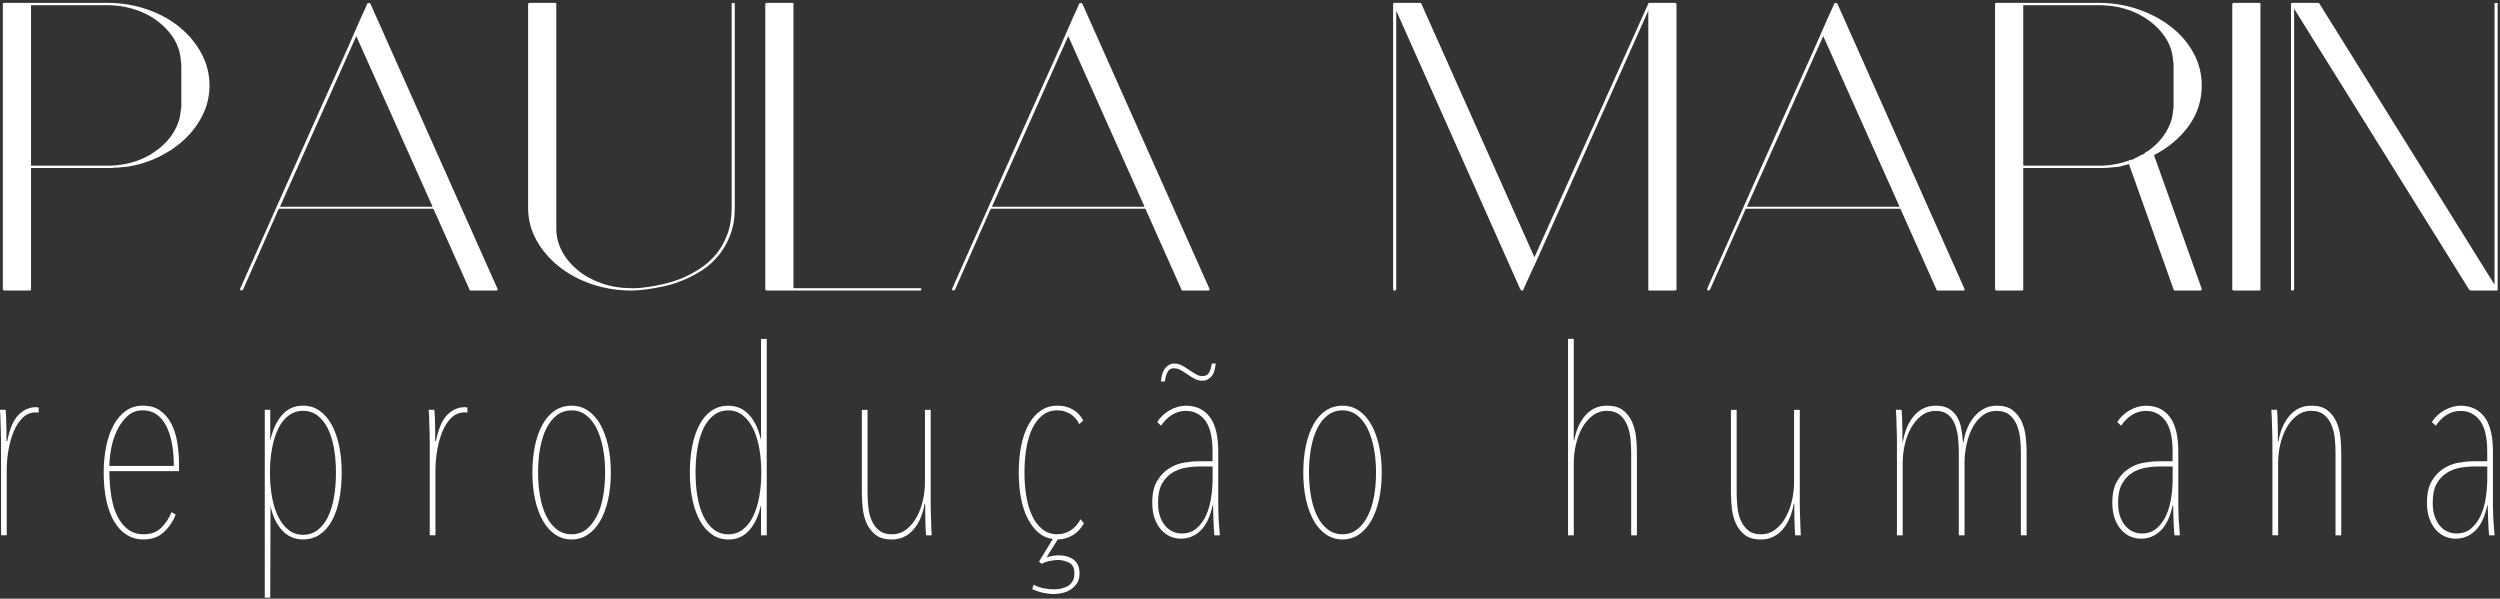 <svg xmlns="http://www.w3.org/2000/svg" width="664" height="159" viewBox="0 0 664 159" fill="none"><rect x="0" y="0" width="664" height="159" fill="#333333" stroke="none"/><g clip-path="url(#clip0_42_2)"><path d="M0.241 115.303C0.216 114.542 0.196 113.762 0.171 112.957C0.146 112.152 0.126 111.381 0.101 110.646C0.076 109.911 0.041 109.311 -0.004 108.851H1.511C1.556 109.311 1.591 109.896 1.616 110.611C1.641 111.326 1.661 112.087 1.686 112.887C1.711 113.692 1.721 114.462 1.721 115.198V117.128H1.926C2.571 113.862 3.572 111.551 4.927 110.191C6.283 108.836 7.793 108.155 9.449 108.155C9.819 108.155 10.094 108.18 10.279 108.225V109.606C10.184 109.561 10.049 109.536 9.864 109.536H9.449C8.158 109.536 7.033 109.996 6.068 110.916C5.102 111.837 4.307 113.032 3.687 114.502C3.067 115.973 2.591 117.618 2.271 119.434C1.951 121.255 1.786 123.08 1.786 124.921V142.172H0.276V117.258C0.276 116.708 0.266 116.053 0.241 115.293" fill="white"></path><path d="M29.054 125.135C29.054 127.576 29.229 129.827 29.574 131.898C29.919 133.968 30.469 135.739 31.229 137.21C31.99 138.68 32.93 139.83 34.06 140.661C35.186 141.491 36.556 141.901 38.167 141.901C40.097 141.901 41.653 141.326 42.823 140.176C43.999 139.025 44.904 137.645 45.549 136.034L46.654 136.654C46.009 138.405 44.989 139.946 43.584 141.276C42.178 142.611 40.372 143.277 38.167 143.277C36.416 143.277 34.891 142.851 33.575 142.001C32.265 141.151 31.159 139.956 30.264 138.41C29.369 136.869 28.689 135.004 28.228 132.818C27.768 130.632 27.538 128.207 27.538 125.541C27.538 123.01 27.768 120.654 28.228 118.468C28.689 116.283 29.354 114.397 30.229 112.811C31.104 111.226 32.185 109.98 33.47 109.085C34.755 108.19 36.251 107.74 37.957 107.74C39.752 107.74 41.258 108.165 42.478 109.015C43.699 109.865 44.689 111.006 45.444 112.431C46.204 113.857 46.745 115.512 47.065 117.398C47.385 119.284 47.545 121.264 47.545 123.335V125.13H29.049L29.054 125.135ZM46.169 123.755C46.169 121.539 45.994 119.529 45.649 117.723C45.304 115.922 44.799 114.372 44.129 113.076C43.459 111.781 42.608 110.776 41.573 110.06C40.538 109.345 39.332 108.985 37.952 108.985C36.296 108.985 34.906 109.515 33.775 110.581C32.645 111.641 31.73 112.936 31.014 114.462C30.299 115.987 29.794 117.603 29.494 119.314C29.194 121.024 29.044 122.505 29.044 123.75H46.159L46.169 123.755Z" fill="white"></path><path d="M71.839 116.853C72.394 114.187 73.4 112.001 74.85 110.295C76.306 108.595 78.186 107.74 80.497 107.74C82.113 107.74 83.558 108.18 84.829 109.05C86.099 109.925 87.169 111.156 88.05 112.741C88.93 114.327 89.595 116.202 90.06 118.363C90.52 120.529 90.756 122.92 90.756 125.541C90.756 128.162 90.536 130.497 90.095 132.683C89.655 134.869 89.01 136.744 88.155 138.305C87.299 139.87 86.224 141.091 84.934 141.961C83.643 142.836 82.163 143.272 80.502 143.272C78.286 143.272 76.441 142.476 74.96 140.891C73.485 139.305 72.444 137.155 71.844 134.439L71.774 158.732H70.324V108.84H71.774V116.848H71.839V116.853ZM71.699 125.581C71.699 127.886 71.884 130.042 72.254 132.048C72.624 134.054 73.18 135.794 73.915 137.27C74.655 138.745 75.566 139.91 76.651 140.761C77.736 141.616 79.017 142.041 80.497 142.041C81.978 142.041 83.268 141.616 84.379 140.761C85.489 139.905 86.399 138.745 87.114 137.27C87.83 135.794 88.36 134.054 88.71 132.048C89.055 130.042 89.23 127.886 89.23 125.581C89.23 123.275 89.055 121.119 88.71 119.113C88.365 117.108 87.83 115.367 87.114 113.892C86.399 112.416 85.484 111.251 84.379 110.401C83.268 109.545 81.978 109.12 80.497 109.12C79.017 109.12 77.726 109.545 76.616 110.401C75.505 111.251 74.595 112.416 73.88 113.892C73.165 115.367 72.62 117.108 72.249 119.113C71.879 121.119 71.694 123.275 71.694 125.581" fill="white"></path><path d="M114.109 115.303C114.084 114.542 114.064 113.762 114.039 112.957C114.014 112.152 113.994 111.381 113.969 110.646C113.944 109.911 113.909 109.311 113.864 108.851H115.379C115.424 109.311 115.459 109.896 115.484 110.611C115.509 111.326 115.529 112.087 115.554 112.887C115.579 113.692 115.589 114.462 115.589 115.198V117.128H115.794C116.439 113.862 117.44 111.551 118.795 110.191C120.151 108.836 121.661 108.155 123.317 108.155C123.687 108.155 123.962 108.18 124.147 108.225V109.606C124.052 109.561 123.917 109.536 123.732 109.536H123.317C122.026 109.536 120.901 109.996 119.936 110.916C118.97 111.837 118.175 113.032 117.555 114.502C116.935 115.973 116.459 117.618 116.139 119.434C115.819 121.255 115.654 123.08 115.654 124.921V142.172H114.139V117.258C114.139 116.708 114.129 116.053 114.104 115.293" fill="white"></path><path d="M162.239 125.551C162.239 128.126 161.999 130.507 161.514 132.693C161.028 134.879 160.338 136.754 159.443 138.315C158.548 139.88 157.452 141.101 156.167 141.971C154.876 142.846 153.431 143.281 151.82 143.281C150.21 143.281 148.759 142.841 147.474 141.971C146.183 141.096 145.093 139.88 144.198 138.315C143.302 136.749 142.612 134.874 142.127 132.693C141.642 130.507 141.402 128.126 141.402 125.551C141.402 122.975 141.632 120.539 142.092 118.373C142.552 116.212 143.217 114.337 144.093 112.751C144.968 111.166 146.058 109.935 147.369 109.06C148.679 108.185 150.165 107.75 151.82 107.75C153.476 107.75 154.881 108.19 156.167 109.06C157.452 109.935 158.548 111.166 159.443 112.751C160.338 114.337 161.028 116.212 161.514 118.373C161.999 120.539 162.239 122.93 162.239 125.551ZM160.723 125.516C160.723 123.165 160.528 120.989 160.138 118.983C159.748 116.978 159.183 115.237 158.448 113.762C157.712 112.286 156.782 111.121 155.652 110.27C154.521 109.415 153.246 108.99 151.82 108.99C150.395 108.99 149.049 109.415 147.919 110.27C146.789 111.121 145.858 112.286 145.123 113.762C144.388 115.237 143.833 116.978 143.468 118.983C143.097 120.989 142.917 123.165 142.917 125.516C142.917 127.866 143.102 129.967 143.468 131.948C143.833 133.928 144.388 135.659 145.123 137.134C145.858 138.61 146.789 139.775 147.919 140.626C149.044 141.481 150.345 141.906 151.82 141.906C153.296 141.906 154.581 141.481 155.687 140.626C156.792 139.77 157.722 138.61 158.483 137.134C159.243 135.659 159.803 133.928 160.173 131.948C160.538 129.967 160.723 127.821 160.723 125.516Z" fill="white"></path><path d="M193.431 143.287C191.82 143.287 190.385 142.847 189.119 141.977C187.854 141.102 186.783 139.886 185.913 138.321C185.038 136.755 184.373 134.88 183.912 132.699C183.452 130.513 183.222 128.132 183.222 125.556C183.222 122.981 183.437 120.545 183.877 118.379C184.313 116.218 184.958 114.343 185.808 112.757C186.658 111.172 187.729 109.941 189.014 109.066C190.3 108.191 191.775 107.755 193.431 107.755C195.636 107.755 197.477 108.561 198.952 110.171C200.423 111.782 201.458 113.942 202.059 116.658H202.129V90.019H203.644V142.192H202.129V134.324H202.059C201.508 136.945 200.508 139.096 199.058 140.777C197.607 142.457 195.731 143.297 193.436 143.297M202.199 125.526C202.199 123.176 202.014 121 201.648 118.994C201.278 116.989 200.728 115.248 199.993 113.772C199.258 112.297 198.337 111.132 197.232 110.281C196.127 109.426 194.861 109.001 193.436 109.001C192.01 109.001 190.675 109.426 189.569 110.281C188.464 111.132 187.554 112.297 186.843 113.772C186.128 115.248 185.603 116.989 185.258 118.994C184.913 121 184.738 123.176 184.738 125.526C184.738 127.877 184.913 129.978 185.258 131.959C185.603 133.939 186.133 135.67 186.843 137.145C187.554 138.621 188.464 139.786 189.569 140.636C190.675 141.492 191.96 141.917 193.436 141.917C194.911 141.917 196.197 141.492 197.302 140.636C198.407 139.781 199.313 138.621 200.028 137.145C200.738 135.67 201.283 133.939 201.648 131.959C202.014 129.978 202.199 127.832 202.199 125.526Z" fill="white"></path><path d="M245.603 133.763C245.098 136.664 244.083 138.975 242.567 140.701C241.052 142.426 239.141 143.286 236.841 143.286C235.045 143.286 233.629 142.881 232.594 142.081C231.559 141.276 230.763 140.265 230.213 139.045C229.663 137.825 229.303 136.489 229.143 135.044C228.983 133.593 228.903 132.228 228.903 130.937V108.855H230.423V130.937C230.423 132.133 230.493 133.388 230.628 134.699C230.768 136.009 231.064 137.194 231.524 138.255C231.984 139.315 232.639 140.185 233.489 140.876C234.34 141.566 235.455 141.911 236.836 141.911C238.306 141.911 239.596 141.486 240.702 140.636C241.807 139.785 242.728 138.695 243.463 137.359C244.198 136.024 244.748 134.544 245.118 132.908C245.483 131.277 245.668 129.697 245.668 128.181V108.86H247.189V133.773C247.189 134.323 247.199 134.984 247.224 135.739C247.249 136.499 247.269 137.279 247.294 138.085C247.319 138.89 247.339 139.66 247.364 140.396C247.389 141.131 247.424 141.731 247.469 142.191H245.949C245.904 141.731 245.869 141.136 245.844 140.396C245.819 139.66 245.799 138.89 245.774 138.085C245.749 137.279 245.739 136.499 245.739 135.739V133.773H245.598L245.603 133.763Z" fill="white"></path><path d="M286.733 152.219C286.733 153.329 286.493 154.245 286.008 154.965C285.523 155.68 284.938 156.25 284.247 156.666C283.557 157.081 282.807 157.371 282.007 157.536C281.201 157.696 280.456 157.776 279.766 157.776C278.986 157.776 278.085 157.666 277.075 157.451C276.065 157.236 275.094 156.906 274.179 156.465L274.524 155.29C275.304 155.75 276.205 156.07 277.215 156.255C278.225 156.44 279.101 156.53 279.836 156.53C280.431 156.53 281.056 156.47 281.702 156.355C282.347 156.235 282.942 156.03 283.497 155.73C284.047 155.425 284.497 155 284.843 154.44C285.188 153.885 285.358 153.164 285.358 152.279C285.358 150.839 284.873 149.888 283.907 149.423C282.942 148.958 281.952 148.728 280.941 148.728C280.391 148.728 279.666 148.818 278.766 149.003C277.87 149.188 277.165 149.438 276.66 149.763L275.97 149.143L279.626 143.141C278.155 142.956 276.865 142.381 275.76 141.415C274.654 140.45 273.714 139.195 272.929 137.654C272.143 136.114 271.558 134.318 271.168 132.272C270.778 130.227 270.583 127.981 270.583 125.545C270.583 122.924 270.798 120.533 271.238 118.368C271.673 116.207 272.328 114.331 273.204 112.746C274.079 111.16 275.159 109.93 276.445 109.054C277.73 108.179 279.206 107.744 280.861 107.744C282.427 107.744 283.792 108.089 284.968 108.779C286.138 109.47 287.048 110.435 287.694 111.675L286.658 112.641C286.058 111.42 285.243 110.51 284.207 109.9C283.172 109.29 282.032 108.984 280.791 108.984C279.321 108.984 278.03 109.41 276.925 110.265C275.82 111.12 274.914 112.281 274.199 113.756C273.484 115.232 272.959 116.972 272.613 118.978C272.268 120.983 272.098 123.164 272.098 125.51C272.098 127.856 272.268 129.962 272.613 131.942C272.959 133.923 273.489 135.653 274.199 137.129C274.914 138.604 275.82 139.77 276.925 140.62C278.03 141.47 279.316 141.901 280.791 141.901C282.127 141.901 283.332 141.545 284.412 140.83C285.493 140.115 286.353 139.14 286.998 137.899L287.894 139.005C287.108 140.385 286.123 141.43 284.928 142.146C283.732 142.861 282.397 143.236 280.926 143.286L277.96 148.048C279.016 147.677 280.146 147.497 281.341 147.497C281.942 147.497 282.562 147.577 283.202 147.743C283.847 147.903 284.432 148.158 284.963 148.508C285.493 148.853 285.918 149.343 286.238 149.968C286.558 150.593 286.723 151.344 286.723 152.224" fill="white"></path><path d="M323.579 134.589C323.579 135.879 323.624 137.235 323.719 138.66C323.809 140.085 323.904 141.261 323.994 142.181H322.544C322.499 141.721 322.454 141.136 322.404 140.421C322.358 139.705 322.323 138.97 322.298 138.21C322.273 137.45 322.253 136.724 322.228 136.034C322.203 135.344 322.193 134.749 322.193 134.239H322.053C321.408 137.275 320.353 139.505 318.877 140.931C317.407 142.356 315.656 143.071 313.636 143.071C312.715 143.071 311.805 142.886 310.91 142.521C310.014 142.156 309.194 141.566 308.459 140.761C307.724 139.955 307.133 138.955 306.698 137.76C306.258 136.564 306.043 135.139 306.043 133.483C306.043 131.137 306.458 129.252 307.283 127.826C308.114 126.401 309.149 125.285 310.389 124.48C311.63 123.675 312.965 123.145 314.391 122.895C315.816 122.645 317.107 122.515 318.257 122.515H322.053V119.894C322.053 116.167 321.408 113.441 320.123 111.716C318.832 109.99 317.112 109.13 314.946 109.13C313.611 109.13 312.38 109.485 311.255 110.2C310.124 110.916 309.174 111.866 308.389 113.066L307.353 112.101C308.184 110.766 309.309 109.71 310.735 108.925C312.16 108.145 313.566 107.75 314.946 107.75C317.662 107.75 319.778 108.74 321.293 110.716C322.814 112.696 323.569 115.777 323.569 119.964V134.594L323.579 134.589ZM322.063 123.895H318.682C317.442 123.895 316.161 124.01 314.851 124.24C313.54 124.47 312.345 124.93 311.265 125.621C310.184 126.311 309.299 127.276 308.609 128.517C307.919 129.757 307.573 131.418 307.573 133.483C307.573 135.004 307.769 136.279 308.159 137.315C308.549 138.35 309.044 139.19 309.644 139.835C310.239 140.481 310.91 140.951 311.645 141.251C312.38 141.551 313.095 141.701 313.786 141.701C315.396 141.701 316.732 141.251 317.787 140.356C318.842 139.46 319.698 138.295 320.338 136.869C320.983 135.444 321.428 133.868 321.683 132.143C321.933 130.417 322.063 128.752 322.063 127.141V123.9V123.895ZM315.781 98.221C316.331 98.591 316.792 98.892 317.162 99.117C317.532 99.347 317.842 99.522 318.092 99.637C318.347 99.752 318.577 99.822 318.782 99.842C318.987 99.867 319.207 99.877 319.437 99.877C320.173 99.877 320.713 99.612 321.058 99.082C321.403 98.552 321.668 97.711 321.853 96.561H322.889C322.749 98.191 322.348 99.362 321.683 100.062C321.013 100.762 320.268 101.117 319.442 101.117C318.797 101.117 318.202 101.002 317.647 100.772C317.097 100.542 316.356 100.107 315.441 99.462C314.381 98.727 313.621 98.266 313.165 98.081C312.705 97.896 312.245 97.806 311.785 97.806C311.05 97.806 310.509 98.106 310.164 98.701C309.819 99.302 309.554 100.177 309.369 101.322H308.334C308.474 99.692 308.874 98.486 309.539 97.716C310.204 96.946 310.955 96.561 311.78 96.561C312.425 96.561 313.02 96.676 313.576 96.906C314.126 97.136 314.861 97.571 315.786 98.216" fill="white"></path><path d="M366.99 125.551C366.99 128.126 366.75 130.507 366.264 132.693C365.779 134.879 365.089 136.754 364.194 138.315C363.298 139.88 362.203 141.101 360.918 141.971C359.627 142.846 358.182 143.281 356.571 143.281C354.961 143.281 353.51 142.841 352.225 141.971C350.934 141.096 349.844 139.88 348.949 138.315C348.053 136.749 347.363 134.874 346.878 132.693C346.393 130.507 346.153 128.126 346.153 125.551C346.153 122.975 346.383 120.539 346.843 118.373C347.303 116.212 347.968 114.337 348.843 112.751C349.719 111.166 350.809 109.935 352.12 109.06C353.43 108.185 354.916 107.75 356.571 107.75C358.227 107.75 359.627 108.19 360.918 109.06C362.203 109.935 363.298 111.166 364.194 112.751C365.089 114.337 365.779 116.212 366.264 118.373C366.745 120.539 366.99 122.93 366.99 125.551ZM365.474 125.516C365.474 123.165 365.279 120.989 364.889 118.983C364.499 116.978 363.934 115.237 363.198 113.762C362.463 112.286 361.533 111.121 360.402 110.27C359.272 109.415 357.997 108.99 356.571 108.99C355.146 108.99 353.8 109.415 352.67 110.27C351.539 111.121 350.609 112.286 349.874 113.762C349.139 115.237 348.583 116.978 348.218 118.983C347.848 120.989 347.668 123.165 347.668 125.516C347.668 127.866 347.853 129.967 348.218 131.948C348.583 133.928 349.139 135.659 349.874 137.134C350.609 138.61 351.539 139.775 352.67 140.626C353.795 141.481 355.096 141.906 356.571 141.906C358.047 141.906 359.332 141.481 360.437 140.626C361.543 139.77 362.473 138.61 363.233 137.134C363.994 135.659 364.554 133.928 364.924 131.948C365.289 129.967 365.474 127.821 365.474 125.516Z" fill="white"></path><path d="M417.989 142.181H416.469V90.008H417.989V116.922H418.129C418.634 114.161 419.635 111.946 421.13 110.265C422.626 108.585 424.521 107.744 426.822 107.744C428.618 107.744 430.033 108.149 431.069 108.955C432.104 109.76 432.899 110.77 433.449 111.991C434 113.211 434.36 114.542 434.52 115.992C434.68 117.443 434.76 118.813 434.76 120.098V142.181H433.239V120.098C433.239 118.903 433.169 117.658 433.034 116.372C432.894 115.087 432.594 113.901 432.139 112.816C431.679 111.736 431.024 110.85 430.173 110.16C429.323 109.47 428.208 109.125 426.827 109.125C425.357 109.125 424.066 109.55 422.961 110.4C421.856 111.25 420.935 112.346 420.2 113.676C419.465 115.012 418.91 116.497 418.544 118.128C418.174 119.763 417.994 121.334 417.994 122.854V142.176L417.989 142.181Z" fill="white"></path><path d="M476.434 133.763C475.929 136.664 474.913 138.975 473.398 140.701C471.877 142.426 469.972 143.287 467.671 143.287C465.875 143.287 464.46 142.881 463.43 142.081C462.394 141.276 461.599 140.266 461.049 139.045C460.499 137.825 460.138 136.489 459.978 135.044C459.818 133.593 459.738 132.228 459.738 130.937V108.855H461.259V130.937C461.259 132.133 461.329 133.388 461.464 134.699C461.604 136.009 461.899 137.195 462.359 138.255C462.819 139.315 463.475 140.186 464.325 140.876C465.175 141.566 466.291 141.911 467.671 141.911C469.141 141.911 470.432 141.486 471.537 140.636C472.643 139.785 473.563 138.695 474.298 137.36C475.033 136.024 475.584 134.544 475.954 132.908C476.319 131.278 476.504 129.697 476.504 128.182V108.86H478.024V133.773C478.024 134.324 478.034 134.984 478.059 135.739C478.084 136.499 478.104 137.28 478.129 138.085C478.155 138.89 478.175 139.66 478.2 140.396C478.225 141.131 478.255 141.731 478.305 142.191H476.784C476.739 141.731 476.704 141.136 476.679 140.396C476.654 139.66 476.634 138.89 476.609 138.085C476.584 137.28 476.574 136.499 476.574 135.739V133.773H476.434V133.763Z" fill="white"></path><path d="M530.335 107.744C532.13 107.744 533.541 108.149 534.576 108.954C535.612 109.759 536.407 110.77 536.957 111.99C537.507 113.21 537.862 114.546 538.027 115.991C538.187 117.442 538.268 118.812 538.268 120.098V142.18H536.747V120.098C536.747 118.902 536.677 117.662 536.542 116.372C536.402 115.086 536.102 113.901 535.647 112.82C535.186 111.74 534.531 110.855 533.681 110.164C532.831 109.474 531.715 109.129 530.335 109.129C528.859 109.129 527.584 109.554 526.504 110.405C525.423 111.255 524.538 112.35 523.848 113.681C523.157 115.016 522.642 116.497 522.297 118.132C521.952 119.768 521.782 121.343 521.782 122.859V142.18H520.261V120.098C520.261 118.857 520.191 117.577 520.056 116.267C519.916 114.956 519.641 113.771 519.226 112.715C518.811 111.655 518.201 110.795 517.395 110.129C516.59 109.464 515.52 109.129 514.184 109.129C512.714 109.129 511.423 109.554 510.318 110.405C509.213 111.255 508.292 112.35 507.557 113.681C506.822 115.016 506.267 116.497 505.902 118.132C505.531 119.768 505.351 121.343 505.351 122.859V142.18H503.831V117.267C503.831 116.717 503.821 116.056 503.796 115.301C503.771 114.541 503.751 113.761 503.726 112.955C503.701 112.15 503.681 111.38 503.656 110.645C503.631 109.909 503.596 109.309 503.551 108.849H505.071C505.116 109.309 505.151 109.909 505.176 110.645C505.201 111.38 505.221 112.15 505.246 112.955C505.271 113.761 505.281 114.541 505.281 115.301V117.267H505.421C505.927 114.371 506.942 112.055 508.457 110.33C509.978 108.604 511.884 107.744 514.184 107.744C515.52 107.744 516.635 107.999 517.53 108.504C518.426 109.009 519.151 109.699 519.706 110.575C520.256 111.45 520.647 112.485 520.882 113.681C521.112 114.876 521.272 116.141 521.367 117.477H521.507C521.692 116.141 522.037 114.876 522.542 113.681C523.047 112.485 523.683 111.45 524.438 110.575C525.198 109.699 526.068 109.009 527.059 108.504C528.049 107.999 529.139 107.744 530.335 107.744Z" fill="white"></path><path d="M578.573 134.589C578.573 135.879 578.618 137.235 578.713 138.66C578.803 140.086 578.898 141.261 578.988 142.182H577.538C577.493 141.721 577.443 141.136 577.397 140.421C577.352 139.711 577.317 138.971 577.292 138.215C577.267 137.455 577.247 136.73 577.222 136.04C577.197 135.349 577.187 134.754 577.187 134.244H577.047C576.402 137.28 575.347 139.511 573.871 140.936C572.396 142.362 570.65 143.077 568.625 143.077C567.704 143.077 566.794 142.892 565.899 142.527C565.003 142.157 564.183 141.571 563.448 140.766C562.713 139.961 562.122 138.961 561.687 137.765C561.247 136.57 561.032 135.144 561.032 133.489C561.032 131.143 561.447 129.257 562.272 127.832C563.103 126.406 564.133 125.291 565.378 124.486C566.619 123.68 567.954 123.15 569.38 122.9C570.805 122.65 572.096 122.52 573.246 122.52H577.042V119.899C577.042 116.173 576.397 113.447 575.112 111.721C573.821 109.996 572.096 109.135 569.935 109.135C568.599 109.135 567.369 109.491 566.244 110.206C565.113 110.921 564.163 111.871 563.378 113.072L562.342 112.106C563.173 110.771 564.298 109.716 565.724 108.93C567.149 108.15 568.554 107.755 569.935 107.755C572.651 107.755 574.767 108.745 576.282 110.721C577.803 112.702 578.558 115.783 578.558 119.969V134.599L578.573 134.589ZM577.057 123.89H573.676C572.436 123.89 571.155 124.005 569.845 124.236C568.535 124.466 567.339 124.926 566.259 125.616C565.178 126.306 564.293 127.272 563.603 128.517C562.913 129.757 562.567 131.413 562.567 133.484C562.567 135.004 562.763 136.28 563.153 137.315C563.543 138.35 564.038 139.191 564.638 139.836C565.233 140.481 565.904 140.951 566.639 141.251C567.374 141.551 568.089 141.701 568.78 141.701C570.39 141.701 571.726 141.251 572.781 140.356C573.836 139.461 574.692 138.3 575.332 136.87C575.977 135.444 576.422 133.869 576.677 132.143C576.932 130.418 577.057 128.752 577.057 127.142V123.895V123.89Z" fill="white"></path><path d="M605.135 117.267C605.64 114.371 606.65 112.055 608.171 110.33C609.691 108.604 611.597 107.744 613.898 107.744C615.693 107.744 617.109 108.149 618.144 108.949C619.179 109.755 619.975 110.765 620.525 111.985C621.075 113.206 621.43 114.541 621.595 115.987C621.755 117.437 621.835 118.803 621.835 120.093V142.176H620.315V120.093C620.315 118.898 620.245 117.657 620.11 116.367C619.97 115.081 619.67 113.896 619.214 112.811C618.754 111.73 618.099 110.845 617.249 110.155C616.398 109.465 615.283 109.119 613.903 109.119C612.432 109.119 611.142 109.545 610.036 110.395C608.931 111.245 608.011 112.341 607.275 113.671C606.54 115.006 605.985 116.492 605.62 118.123C605.25 119.758 605.07 121.334 605.07 122.849V142.171H603.549V117.257C603.549 116.707 603.539 116.052 603.514 115.292C603.489 114.531 603.469 113.751 603.444 112.946C603.419 112.14 603.399 111.37 603.374 110.635C603.349 109.9 603.314 109.3 603.269 108.839H604.79C604.835 109.3 604.87 109.9 604.895 110.635C604.92 111.37 604.94 112.14 604.965 112.946C604.99 113.751 605 114.531 605 115.292V117.257H605.14L605.135 117.267Z" fill="white"></path><path d="M662.139 134.589C662.139 135.879 662.184 137.235 662.279 138.66C662.369 140.086 662.464 141.261 662.554 142.182H661.104C661.059 141.721 661.009 141.136 660.964 140.421C660.919 139.711 660.884 138.971 660.859 138.215C660.834 137.455 660.814 136.73 660.789 136.04C660.764 135.349 660.754 134.754 660.754 134.244H660.614C659.969 137.28 658.913 139.511 657.438 140.936C655.962 142.362 654.217 143.077 652.191 143.077C651.271 143.077 650.36 142.892 649.465 142.527C648.57 142.157 647.749 141.571 647.014 140.766C646.279 139.961 645.689 138.961 645.254 137.765C644.813 136.57 644.598 135.144 644.598 133.489C644.598 131.143 645.014 129.257 645.839 127.832C646.669 126.406 647.699 125.291 648.945 124.486C650.185 123.68 651.521 123.15 652.946 122.9C654.372 122.65 655.662 122.52 656.813 122.52H660.609V119.899C660.609 116.173 659.964 113.447 658.678 111.721C657.388 109.996 655.662 109.135 653.501 109.135C652.166 109.135 650.936 109.491 649.81 110.206C648.68 110.921 647.729 111.871 646.944 113.072L645.909 112.106C646.739 110.771 647.864 109.716 649.29 108.93C650.715 108.15 652.121 107.755 653.501 107.755C656.217 107.755 658.333 108.745 659.849 110.721C661.369 112.702 662.124 115.783 662.124 119.969V134.599L662.139 134.589ZM660.619 123.89H657.238C655.997 123.89 654.717 124.005 653.406 124.236C652.096 124.466 650.9 124.926 649.82 125.616C648.74 126.306 647.854 127.272 647.164 128.517C646.474 129.757 646.129 131.413 646.129 133.484C646.129 135.004 646.324 136.28 646.714 137.315C647.104 138.35 647.599 139.191 648.2 139.836C648.795 140.481 649.465 140.951 650.2 141.251C650.936 141.551 651.651 141.701 652.341 141.701C653.952 141.701 655.287 141.251 656.342 140.356C657.398 139.461 658.253 138.3 658.893 136.87C659.538 135.444 659.984 133.869 660.239 132.143C660.494 130.418 660.619 128.752 660.619 127.142V123.895V123.89Z" fill="white"></path><path d="M28.404 0.754C32.146 0.754 35.682 1.324 39.008 2.47C42.334 3.615 45.225 5.191 47.691 7.201C50.152 9.212 52.092 11.553 53.513 14.219C54.933 16.89 55.644 19.71 55.644 22.691C55.644 25.392 55.073 27.943 53.928 30.334C52.783 32.725 51.227 34.876 49.251 36.781C47.276 38.687 44.955 40.297 42.289 41.613C39.618 42.928 36.727 43.834 33.606 44.314H33.296C33.086 44.314 32.896 44.334 32.726 44.364C32.551 44.399 32.396 44.414 32.261 44.414C32.126 44.414 31.965 44.434 31.796 44.464C31.62 44.499 31.465 44.514 31.33 44.514H30.81C30.395 44.514 30.08 44.549 29.875 44.619H8.238V77.055C8.097 77.125 7.992 77.16 7.927 77.16H1.065C0.995 77.16 0.96 77.125 0.96 77.055C0.82 77.055 0.75 77.02 0.75 76.95V0.859C0.89 0.859 0.96 0.844 0.96 0.809C0.96 0.774 0.995 0.754 1.065 0.754H28.404ZM48.156 28.198V17.285C48.156 16.939 48.121 16.624 48.051 16.349C47.911 13.163 46.63 10.287 44.205 7.721C41.779 5.161 38.763 3.355 35.162 2.315C33.706 1.899 32.391 1.639 31.21 1.534C30.03 1.429 29.2 1.379 28.714 1.379H8.238V44.004H29.34C33.426 43.864 37.047 42.828 40.203 40.883C43.354 38.942 45.59 36.516 46.911 33.605C47.466 32.36 47.796 31.249 47.896 30.279C48.001 29.309 48.086 28.653 48.156 28.303V28.198Z" fill="white"></path><path d="M132.155 76.749V77.059C132.015 77.129 131.91 77.164 131.845 77.164H124.983C124.773 77.164 124.673 77.059 124.673 76.854L115.11 55.437H74.046L64.588 76.854C64.448 77.064 64.278 77.164 64.067 77.164C63.857 77.094 63.757 76.959 63.757 76.749C68.469 66.145 72.525 57.032 75.921 49.41C79.318 41.787 82.213 35.305 84.604 29.968C86.995 24.631 88.936 20.32 90.426 17.024C91.917 13.733 93.077 11.117 93.907 9.176C94.738 7.236 95.348 5.85 95.728 5.02C96.108 4.19 96.388 3.584 96.558 3.199C96.728 2.819 96.868 2.524 96.974 2.314C97.079 2.104 97.269 1.654 97.544 0.963C97.684 0.893 97.769 0.843 97.804 0.808C97.839 0.773 97.924 0.758 98.064 0.758C97.994 0.758 98.099 0.828 98.374 0.968L132.16 76.754L132.155 76.749ZM74.356 54.917H114.9L94.628 9.591L74.356 54.917Z" fill="white"></path><path d="M194.844 0.754C195.054 0.754 195.154 0.824 195.154 0.964V55.232C195.154 57.933 194.754 60.324 193.959 62.405C193.163 64.486 192.123 66.301 190.843 67.862C189.557 69.422 188.087 70.738 186.426 71.813C184.766 72.888 183.065 73.774 181.334 74.464C179.669 75.159 178.023 75.679 176.398 76.024C174.767 76.374 173.332 76.635 172.081 76.805C170.836 76.98 169.811 77.08 169.015 77.115C168.215 77.15 167.785 77.165 167.715 77.165C163.974 77.165 160.437 76.595 157.111 75.449C153.785 74.304 150.874 72.728 148.378 70.718C145.883 68.707 143.907 66.386 142.451 63.75C140.996 61.119 140.266 58.273 140.266 55.227V0.964C140.336 0.894 140.406 0.859 140.476 0.859L140.581 0.754H147.443C147.513 0.754 147.613 0.789 147.753 0.859V60.634C147.753 62.855 148.273 64.916 149.314 66.821C150.354 68.727 151.775 70.407 153.575 71.863C155.376 73.319 157.491 74.464 159.917 75.294C162.343 76.124 164.939 76.54 167.715 76.54H168.86C169.551 76.54 170.591 76.435 171.976 76.23C173.157 76.089 174.557 75.829 176.188 75.449C177.813 75.069 179.429 74.564 181.019 73.944C182.685 73.254 184.31 72.383 185.906 71.343C187.502 70.302 188.922 69.042 190.167 67.547C191.413 66.056 192.418 64.29 193.183 62.245C193.944 60.204 194.329 57.863 194.329 55.227V0.964C194.329 0.824 194.499 0.754 194.849 0.754" fill="white"></path><path d="M244.222 76.54C244.567 76.54 244.742 76.645 244.742 76.85C244.742 77.055 244.567 77.16 244.222 77.16H203.573C203.503 77.16 203.468 77.125 203.468 77.055C203.328 77.055 203.258 77.02 203.258 76.95V0.964C203.328 0.894 203.398 0.859 203.468 0.859L203.573 0.754H210.435C210.505 0.754 210.605 0.789 210.745 0.859V76.54H244.222Z" fill="white"></path><path d="M321.254 76.749V77.059C321.113 77.129 321.008 77.164 320.943 77.164H314.081C313.871 77.164 313.771 77.059 313.771 76.854L304.208 55.437H263.144L253.686 76.854C253.546 77.064 253.376 77.164 253.166 77.164C252.956 77.094 252.855 76.959 252.855 76.749C257.567 66.145 261.623 57.032 265.02 49.41C268.416 41.787 271.312 35.305 273.698 29.968C276.088 24.631 278.029 20.32 279.519 17.024C281.01 13.733 282.17 11.117 283.001 9.176C283.831 7.235 284.441 5.85 284.821 5.02C285.201 4.189 285.481 3.584 285.652 3.199C285.822 2.819 285.962 2.524 286.067 2.314C286.172 2.104 286.362 1.654 286.637 0.963C286.777 0.893 286.862 0.843 286.897 0.808C286.932 0.773 287.017 0.758 287.157 0.758C287.087 0.758 287.192 0.828 287.467 0.968L321.254 76.754V76.749ZM263.454 54.917H303.998L283.726 9.591L263.454 54.917Z" fill="white"></path><path d="M445.067 0.859L445.277 0.964V76.96C445.277 77.03 445.207 77.065 445.067 77.065L444.962 77.17H438.1C437.96 77.17 437.855 77.135 437.79 77.065V2.835L408.06 69.368L406.604 72.484L404.628 76.85V77.06C404.488 77.06 404.418 77.095 404.418 77.165H404.003V77.06L403.898 76.85H403.793L370.842 2.835V76.855C370.842 77.065 370.667 77.165 370.322 77.165C370.112 77.165 370.012 77.06 370.012 76.855V0.859H370.222V0.754H377.189C377.394 0.754 377.499 0.824 377.499 0.964L407.544 68.327L437.79 0.964V0.859H437.895V0.754H444.962L445.067 0.859Z" fill="white"></path><path d="M521.785 76.749V77.059C521.645 77.129 521.54 77.164 521.475 77.164H514.612C514.402 77.164 514.302 77.059 514.302 76.854L504.739 55.437H463.675L454.217 76.854C454.077 77.064 453.907 77.164 453.697 77.164C453.487 77.094 453.387 76.959 453.387 76.749C458.098 66.145 462.155 57.032 465.551 49.41C468.947 41.787 471.843 35.305 474.229 29.968C476.62 24.631 478.56 20.32 480.051 17.024C481.541 13.733 482.702 11.117 483.532 9.176C484.362 7.235 484.967 5.85 485.353 5.02C485.733 4.189 486.013 3.584 486.183 3.199C486.353 2.819 486.493 2.524 486.598 2.314C486.703 2.104 486.893 1.654 487.168 0.963C487.308 0.893 487.393 0.843 487.428 0.808C487.463 0.773 487.548 0.758 487.688 0.758C487.618 0.758 487.723 0.828 487.998 0.968L521.785 76.754V76.749ZM463.985 54.917H504.529L484.257 9.591L463.985 54.917Z" fill="white"></path><path d="M572.101 41.192L584.785 76.744C584.785 76.814 584.75 76.919 584.68 77.054L584.575 77.159H577.608C577.398 77.159 577.298 77.054 577.298 76.849L565.444 43.583C564.959 43.723 564.508 43.843 564.093 43.948C563.678 44.053 563.228 44.173 562.743 44.313H562.433C562.223 44.313 562.068 44.333 561.963 44.363C561.858 44.398 561.737 44.413 561.597 44.413C561.182 44.413 560.832 44.448 560.557 44.518H560.452C560.172 44.518 559.897 44.538 559.622 44.568C559.347 44.603 559.032 44.618 558.686 44.618H537.374V77.054C537.234 77.124 537.129 77.159 537.064 77.159H530.202C530.132 77.159 530.097 77.124 530.097 77.054C529.957 77.054 529.887 77.019 529.887 76.949V0.858C530.027 0.858 530.097 0.843 530.097 0.808C530.097 0.773 530.132 0.758 530.202 0.758H557.856C561.597 0.828 565.099 1.454 568.355 2.629C571.611 3.809 574.472 5.385 576.933 7.361C579.393 9.336 581.314 11.642 582.705 14.273C584.09 16.909 584.785 19.715 584.785 22.696C584.785 26.647 583.64 30.218 581.354 33.404C579.068 36.595 575.982 39.191 572.101 41.202M570.855 39.852C573.211 38.121 574.942 36.04 576.052 33.614C576.607 32.434 576.938 31.379 577.038 30.443C577.143 29.508 577.228 28.833 577.298 28.418V17.084C577.298 16.739 577.263 16.494 577.193 16.354C577.053 13.168 575.772 10.291 573.346 7.726C570.921 5.165 567.905 3.359 564.303 2.319C562.848 1.904 561.532 1.644 560.352 1.539C559.172 1.434 558.341 1.384 557.856 1.384H537.374V44.008H558.476C561.107 43.868 563.498 43.383 565.649 42.552C565.789 42.482 565.979 42.432 566.219 42.397C566.459 42.362 566.649 42.312 566.789 42.242C566.859 42.102 566.929 42.037 566.999 42.037C567.069 42.037 567.139 42.002 567.209 41.932C567.349 41.862 567.484 41.812 567.624 41.777C567.764 41.742 567.899 41.657 568.04 41.517C568.25 41.447 568.35 41.377 568.35 41.312C568.625 41.242 568.85 41.157 569.025 41.052C569.195 40.947 569.355 40.862 569.495 40.792C569.635 40.722 569.735 40.617 569.805 40.482C570.015 40.342 570.205 40.242 570.375 40.172C570.545 40.102 570.705 40.002 570.846 39.861" fill="white"></path><path d="M600.378 0.859V77.06C600.238 77.13 600.133 77.165 600.068 77.165H593.206C593.136 77.165 593.101 77.13 593.101 77.06C592.961 77.06 592.891 77.025 592.891 76.955V0.964C592.961 0.894 593.031 0.859 593.101 0.859L593.206 0.754H600.068C600.138 0.754 600.238 0.789 600.378 0.859Z" fill="white"></path><path d="M663.378 0.964V77.065H663.273V77.17H656.101V77.065H655.891L609.315 2.315V76.855C609.315 77.065 609.14 77.165 608.795 77.165C608.585 77.165 608.485 77.06 608.485 76.855V0.859H608.695V0.754H615.762L615.972 0.859L662.548 75.604V0.964C662.548 0.824 662.718 0.754 663.068 0.754C663.278 0.754 663.378 0.824 663.378 0.964Z" fill="white"></path></g><defs><clipPath id="clip0_42_2"><rect width="663.379" height="157.988" fill="white" transform="translate(0 0.754)"></rect></clipPath></defs></svg>